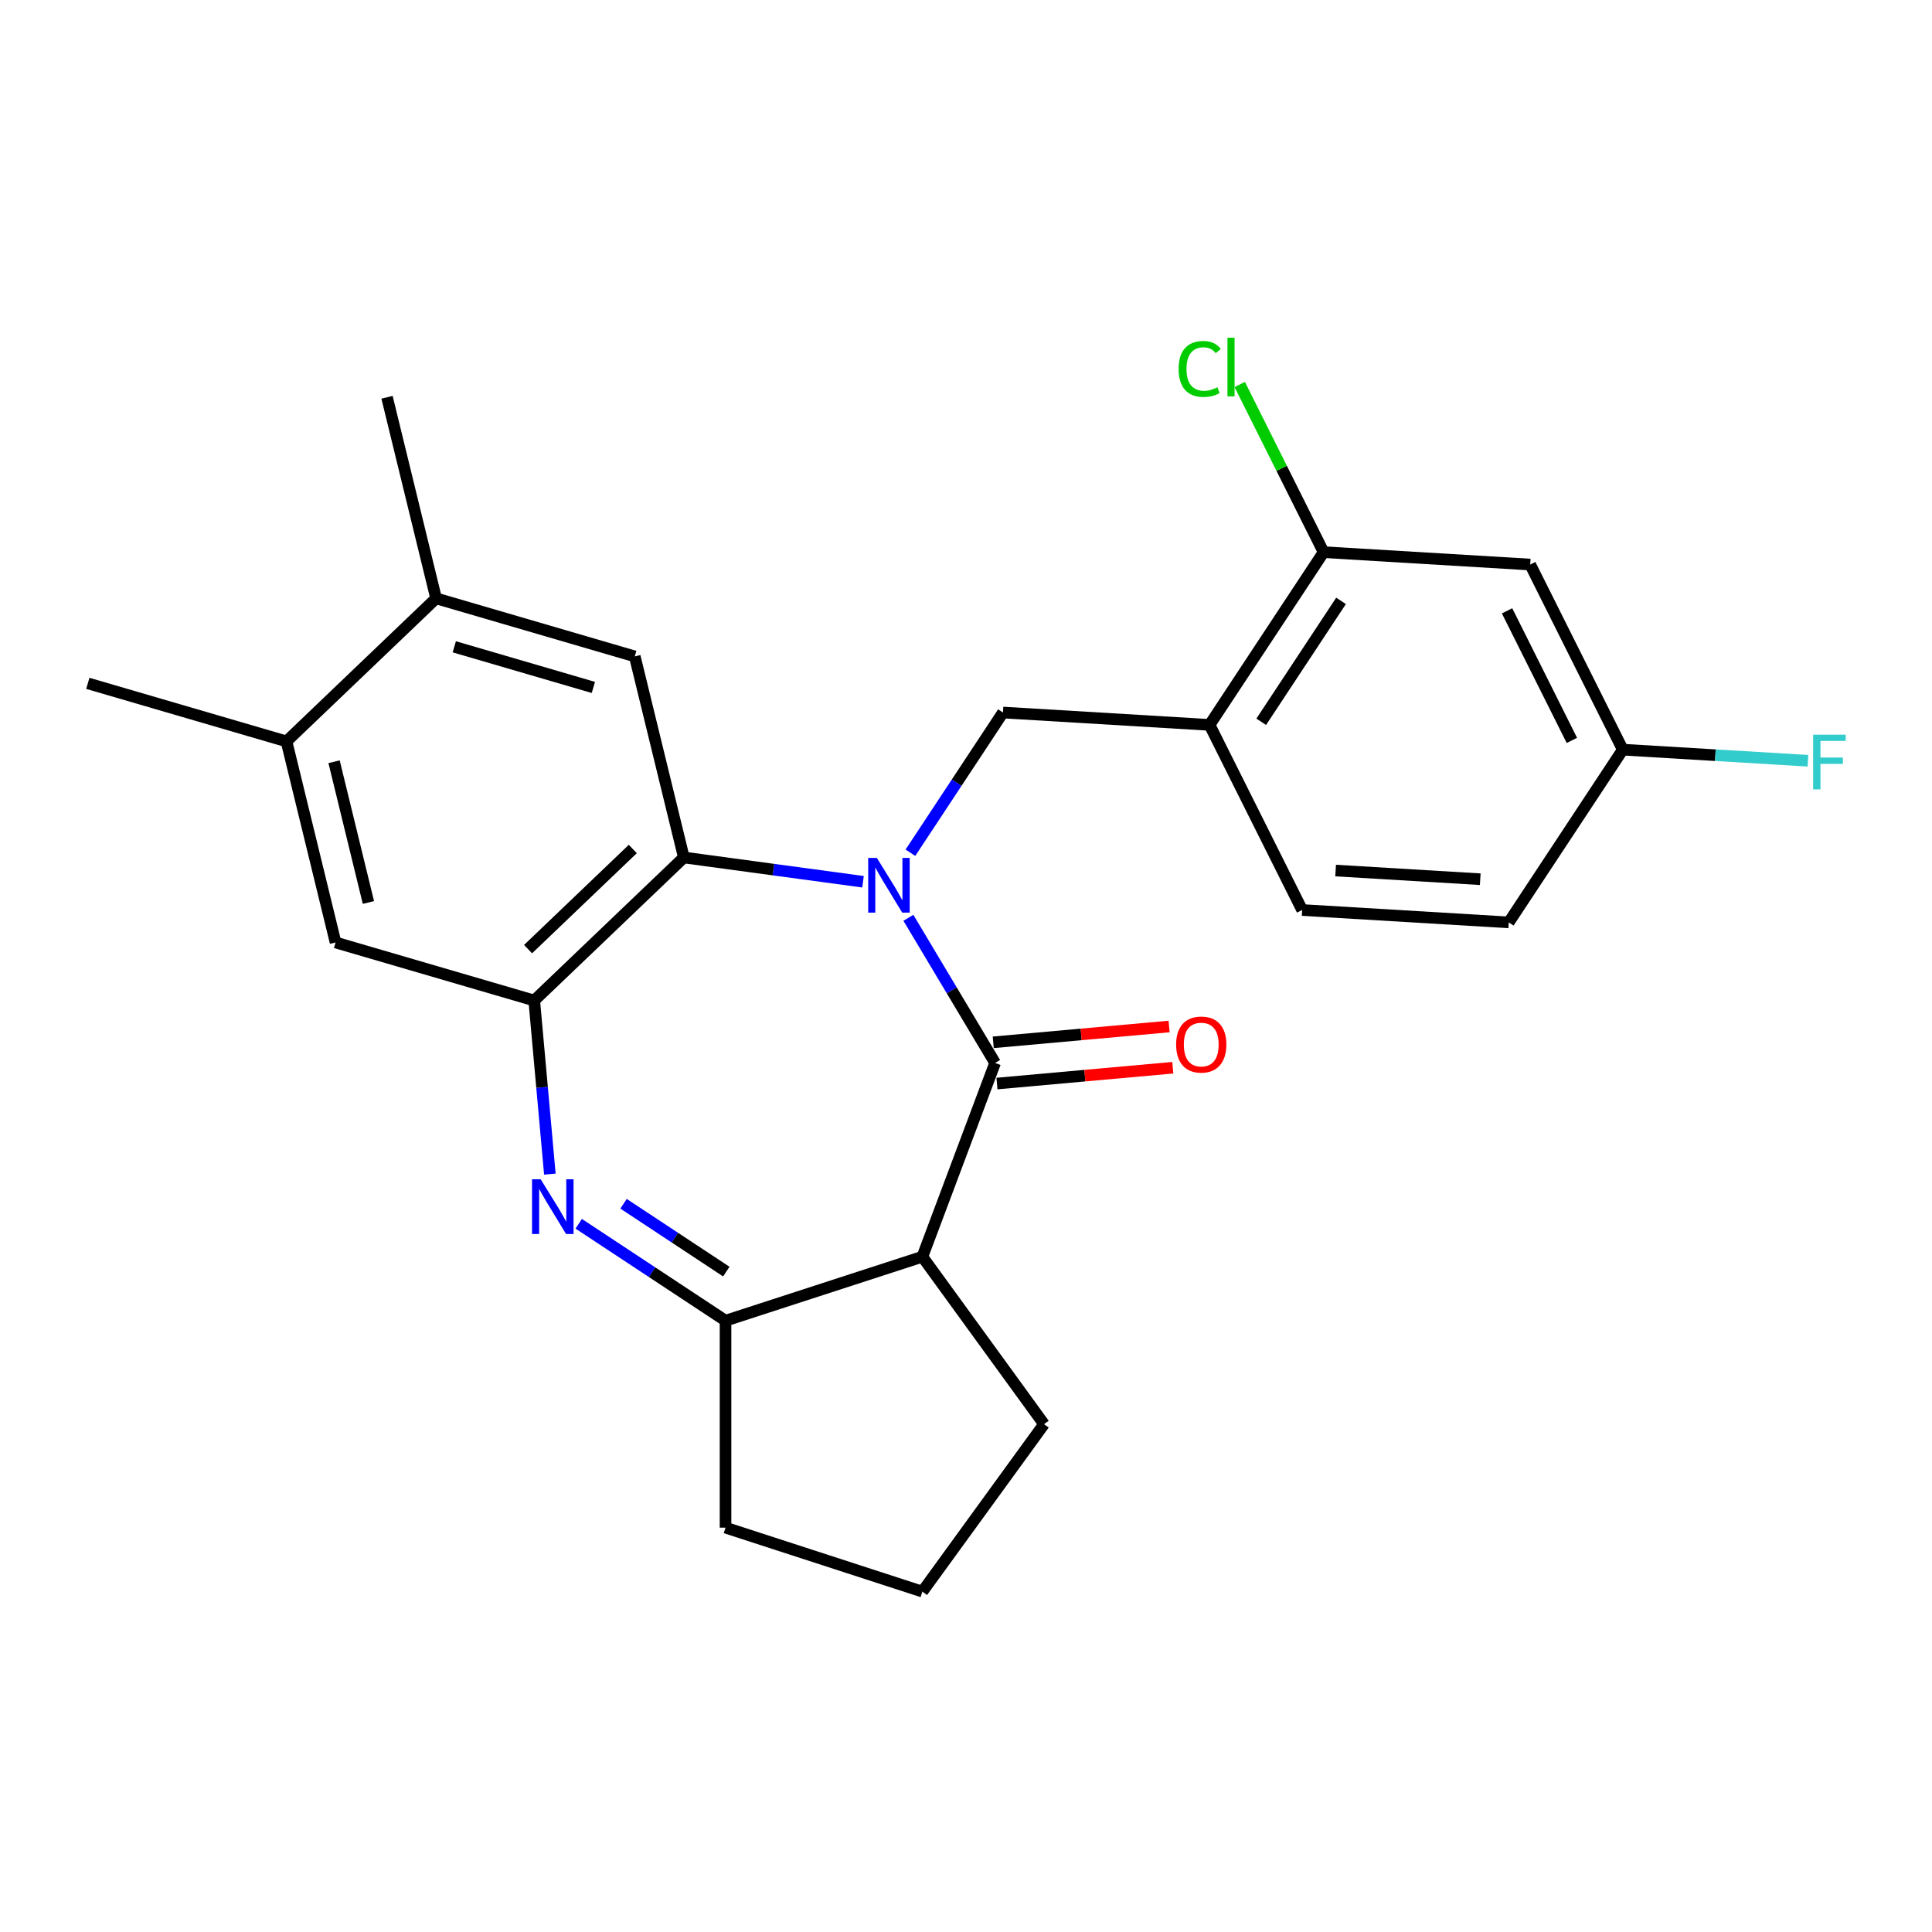<?xml version='1.0' encoding='iso-8859-1'?>
<svg version='1.1' baseProfile='full'
              xmlns='http://www.w3.org/2000/svg'
                      xmlns:rdkit='http://www.rdkit.org/xml'
                      xmlns:xlink='http://www.w3.org/1999/xlink'
                  xml:space='preserve'
width='1000px' height='1000px' viewBox='0 0 1000 1000'>
<!-- END OF HEADER -->
<rect style='opacity:1.0;fill:#FFFFFF;stroke:none' width='1000' height='1000' x='0' y='0'> </rect>
<path class='bond-0' d='M 470.175,475.047 L 492.619,512.611' style='fill:none;fill-rule:evenodd;stroke:#0000FF;stroke-width:6px;stroke-linecap:butt;stroke-linejoin:miter;stroke-opacity:1' />
<path class='bond-0' d='M 492.619,512.611 L 515.062,550.175' style='fill:none;fill-rule:evenodd;stroke:#000000;stroke-width:6px;stroke-linecap:butt;stroke-linejoin:miter;stroke-opacity:1' />
<path class='bond-2' d='M 446.696,456.391 L 400.325,450.109' style='fill:none;fill-rule:evenodd;stroke:#0000FF;stroke-width:6px;stroke-linecap:butt;stroke-linejoin:miter;stroke-opacity:1' />
<path class='bond-2' d='M 400.325,450.109 L 353.953,443.828' style='fill:none;fill-rule:evenodd;stroke:#000000;stroke-width:6px;stroke-linecap:butt;stroke-linejoin:miter;stroke-opacity:1' />
<path class='bond-6' d='M 471.229,441.37 L 495.181,405.085' style='fill:none;fill-rule:evenodd;stroke:#0000FF;stroke-width:6px;stroke-linecap:butt;stroke-linejoin:miter;stroke-opacity:1' />
<path class='bond-6' d='M 495.181,405.085 L 519.133,368.799' style='fill:none;fill-rule:evenodd;stroke:#000000;stroke-width:6px;stroke-linecap:butt;stroke-linejoin:miter;stroke-opacity:1' />
<path class='bond-3' d='M 515.062,550.175 L 477.419,650.475' style='fill:none;fill-rule:evenodd;stroke:#000000;stroke-width:6px;stroke-linecap:butt;stroke-linejoin:miter;stroke-opacity:1' />
<path class='bond-14' d='M 516.023,560.845 L 561.533,556.749' style='fill:none;fill-rule:evenodd;stroke:#000000;stroke-width:6px;stroke-linecap:butt;stroke-linejoin:miter;stroke-opacity:1' />
<path class='bond-14' d='M 561.533,556.749 L 607.044,552.653' style='fill:none;fill-rule:evenodd;stroke:#FF0000;stroke-width:6px;stroke-linecap:butt;stroke-linejoin:miter;stroke-opacity:1' />
<path class='bond-14' d='M 514.102,539.505 L 559.613,535.409' style='fill:none;fill-rule:evenodd;stroke:#000000;stroke-width:6px;stroke-linecap:butt;stroke-linejoin:miter;stroke-opacity:1' />
<path class='bond-14' d='M 559.613,535.409 L 605.124,531.313' style='fill:none;fill-rule:evenodd;stroke:#FF0000;stroke-width:6px;stroke-linecap:butt;stroke-linejoin:miter;stroke-opacity:1' />
<path class='bond-1' d='M 284.607,607.724 L 280.563,562.793' style='fill:none;fill-rule:evenodd;stroke:#0000FF;stroke-width:6px;stroke-linecap:butt;stroke-linejoin:miter;stroke-opacity:1' />
<path class='bond-1' d='M 280.563,562.793 L 276.519,517.862' style='fill:none;fill-rule:evenodd;stroke:#000000;stroke-width:6px;stroke-linecap:butt;stroke-linejoin:miter;stroke-opacity:1' />
<path class='bond-25' d='M 299.54,633.42 L 337.536,658.5' style='fill:none;fill-rule:evenodd;stroke:#0000FF;stroke-width:6px;stroke-linecap:butt;stroke-linejoin:miter;stroke-opacity:1' />
<path class='bond-25' d='M 337.536,658.5 L 375.531,683.581' style='fill:none;fill-rule:evenodd;stroke:#000000;stroke-width:6px;stroke-linecap:butt;stroke-linejoin:miter;stroke-opacity:1' />
<path class='bond-25' d='M 322.743,623.062 L 349.339,640.618' style='fill:none;fill-rule:evenodd;stroke:#0000FF;stroke-width:6px;stroke-linecap:butt;stroke-linejoin:miter;stroke-opacity:1' />
<path class='bond-25' d='M 349.339,640.618 L 375.936,658.175' style='fill:none;fill-rule:evenodd;stroke:#000000;stroke-width:6px;stroke-linecap:butt;stroke-linejoin:miter;stroke-opacity:1' />
<path class='bond-4' d='M 353.953,443.828 L 276.519,517.862' style='fill:none;fill-rule:evenodd;stroke:#000000;stroke-width:6px;stroke-linecap:butt;stroke-linejoin:miter;stroke-opacity:1' />
<path class='bond-4' d='M 327.531,439.446 L 273.327,491.27' style='fill:none;fill-rule:evenodd;stroke:#000000;stroke-width:6px;stroke-linecap:butt;stroke-linejoin:miter;stroke-opacity:1' />
<path class='bond-7' d='M 353.953,443.828 L 328.554,339.751' style='fill:none;fill-rule:evenodd;stroke:#000000;stroke-width:6px;stroke-linecap:butt;stroke-linejoin:miter;stroke-opacity:1' />
<path class='bond-5' d='M 477.419,650.475 L 375.531,683.581' style='fill:none;fill-rule:evenodd;stroke:#000000;stroke-width:6px;stroke-linecap:butt;stroke-linejoin:miter;stroke-opacity:1' />
<path class='bond-18' d='M 477.419,650.475 L 540.389,737.146' style='fill:none;fill-rule:evenodd;stroke:#000000;stroke-width:6px;stroke-linecap:butt;stroke-linejoin:miter;stroke-opacity:1' />
<path class='bond-9' d='M 276.519,517.862 L 173.686,487.82' style='fill:none;fill-rule:evenodd;stroke:#000000;stroke-width:6px;stroke-linecap:butt;stroke-linejoin:miter;stroke-opacity:1' />
<path class='bond-20' d='M 375.531,683.581 L 375.531,790.712' style='fill:none;fill-rule:evenodd;stroke:#000000;stroke-width:6px;stroke-linecap:butt;stroke-linejoin:miter;stroke-opacity:1' />
<path class='bond-8' d='M 519.133,368.799 L 626.073,375.206' style='fill:none;fill-rule:evenodd;stroke:#000000;stroke-width:6px;stroke-linecap:butt;stroke-linejoin:miter;stroke-opacity:1' />
<path class='bond-11' d='M 328.554,339.751 L 225.721,309.708' style='fill:none;fill-rule:evenodd;stroke:#000000;stroke-width:6px;stroke-linecap:butt;stroke-linejoin:miter;stroke-opacity:1' />
<path class='bond-11' d='M 307.121,355.811 L 235.138,334.781' style='fill:none;fill-rule:evenodd;stroke:#000000;stroke-width:6px;stroke-linecap:butt;stroke-linejoin:miter;stroke-opacity:1' />
<path class='bond-10' d='M 626.073,375.206 L 685.091,285.797' style='fill:none;fill-rule:evenodd;stroke:#000000;stroke-width:6px;stroke-linecap:butt;stroke-linejoin:miter;stroke-opacity:1' />
<path class='bond-10' d='M 652.807,373.599 L 694.12,311.012' style='fill:none;fill-rule:evenodd;stroke:#000000;stroke-width:6px;stroke-linecap:butt;stroke-linejoin:miter;stroke-opacity:1' />
<path class='bond-15' d='M 626.073,375.206 L 673.994,471.022' style='fill:none;fill-rule:evenodd;stroke:#000000;stroke-width:6px;stroke-linecap:butt;stroke-linejoin:miter;stroke-opacity:1' />
<path class='bond-26' d='M 173.686,487.82 L 148.287,383.743' style='fill:none;fill-rule:evenodd;stroke:#000000;stroke-width:6px;stroke-linecap:butt;stroke-linejoin:miter;stroke-opacity:1' />
<path class='bond-26' d='M 190.692,467.128 L 172.913,394.274' style='fill:none;fill-rule:evenodd;stroke:#000000;stroke-width:6px;stroke-linecap:butt;stroke-linejoin:miter;stroke-opacity:1' />
<path class='bond-13' d='M 685.091,285.797 L 792.031,292.204' style='fill:none;fill-rule:evenodd;stroke:#000000;stroke-width:6px;stroke-linecap:butt;stroke-linejoin:miter;stroke-opacity:1' />
<path class='bond-17' d='M 685.091,285.797 L 663.389,242.406' style='fill:none;fill-rule:evenodd;stroke:#000000;stroke-width:6px;stroke-linecap:butt;stroke-linejoin:miter;stroke-opacity:1' />
<path class='bond-17' d='M 663.389,242.406 L 641.688,199.016' style='fill:none;fill-rule:evenodd;stroke:#00CC00;stroke-width:6px;stroke-linecap:butt;stroke-linejoin:miter;stroke-opacity:1' />
<path class='bond-12' d='M 225.721,309.708 L 148.287,383.743' style='fill:none;fill-rule:evenodd;stroke:#000000;stroke-width:6px;stroke-linecap:butt;stroke-linejoin:miter;stroke-opacity:1' />
<path class='bond-23' d='M 225.721,309.708 L 200.323,205.631' style='fill:none;fill-rule:evenodd;stroke:#000000;stroke-width:6px;stroke-linecap:butt;stroke-linejoin:miter;stroke-opacity:1' />
<path class='bond-24' d='M 148.287,383.743 L 45.455,353.7' style='fill:none;fill-rule:evenodd;stroke:#000000;stroke-width:6px;stroke-linecap:butt;stroke-linejoin:miter;stroke-opacity:1' />
<path class='bond-28' d='M 792.031,292.204 L 839.952,388.02' style='fill:none;fill-rule:evenodd;stroke:#000000;stroke-width:6px;stroke-linecap:butt;stroke-linejoin:miter;stroke-opacity:1' />
<path class='bond-28' d='M 780.056,316.161 L 813.6,383.232' style='fill:none;fill-rule:evenodd;stroke:#000000;stroke-width:6px;stroke-linecap:butt;stroke-linejoin:miter;stroke-opacity:1' />
<path class='bond-19' d='M 673.994,471.022 L 780.933,477.429' style='fill:none;fill-rule:evenodd;stroke:#000000;stroke-width:6px;stroke-linecap:butt;stroke-linejoin:miter;stroke-opacity:1' />
<path class='bond-19' d='M 691.316,450.595 L 766.174,455.08' style='fill:none;fill-rule:evenodd;stroke:#000000;stroke-width:6px;stroke-linecap:butt;stroke-linejoin:miter;stroke-opacity:1' />
<path class='bond-16' d='M 839.952,388.02 L 780.933,477.429' style='fill:none;fill-rule:evenodd;stroke:#000000;stroke-width:6px;stroke-linecap:butt;stroke-linejoin:miter;stroke-opacity:1' />
<path class='bond-21' d='M 839.952,388.02 L 887.872,390.891' style='fill:none;fill-rule:evenodd;stroke:#000000;stroke-width:6px;stroke-linecap:butt;stroke-linejoin:miter;stroke-opacity:1' />
<path class='bond-21' d='M 887.872,390.891 L 935.793,393.762' style='fill:none;fill-rule:evenodd;stroke:#33CCCC;stroke-width:6px;stroke-linecap:butt;stroke-linejoin:miter;stroke-opacity:1' />
<path class='bond-22' d='M 540.389,737.146 L 477.419,823.818' style='fill:none;fill-rule:evenodd;stroke:#000000;stroke-width:6px;stroke-linecap:butt;stroke-linejoin:miter;stroke-opacity:1' />
<path class='bond-27' d='M 375.531,790.712 L 477.419,823.818' style='fill:none;fill-rule:evenodd;stroke:#000000;stroke-width:6px;stroke-linecap:butt;stroke-linejoin:miter;stroke-opacity:1' />
<path  class='atom-0' d='M 453.855 444.048
L 463.135 459.048
Q 464.055 460.528, 465.535 463.208
Q 467.015 465.888, 467.095 466.048
L 467.095 444.048
L 470.855 444.048
L 470.855 472.368
L 466.975 472.368
L 457.015 455.968
Q 455.855 454.048, 454.615 451.848
Q 453.415 449.648, 453.055 448.968
L 453.055 472.368
L 449.375 472.368
L 449.375 444.048
L 453.855 444.048
' fill='#0000FF'/>
<path  class='atom-2' d='M 279.862 610.402
L 289.142 625.402
Q 290.062 626.882, 291.542 629.562
Q 293.022 632.242, 293.102 632.402
L 293.102 610.402
L 296.862 610.402
L 296.862 638.722
L 292.982 638.722
L 283.022 622.322
Q 281.862 620.402, 280.622 618.202
Q 279.422 616.002, 279.062 615.322
L 279.062 638.722
L 275.382 638.722
L 275.382 610.402
L 279.862 610.402
' fill='#0000FF'/>
<path  class='atom-15' d='M 608.762 540.652
Q 608.762 533.852, 612.122 530.052
Q 615.482 526.252, 621.762 526.252
Q 628.042 526.252, 631.402 530.052
Q 634.762 533.852, 634.762 540.652
Q 634.762 547.532, 631.362 551.452
Q 627.962 555.332, 621.762 555.332
Q 615.522 555.332, 612.122 551.452
Q 608.762 547.572, 608.762 540.652
M 621.762 552.132
Q 626.082 552.132, 628.402 549.252
Q 630.762 546.332, 630.762 540.652
Q 630.762 535.092, 628.402 532.292
Q 626.082 529.452, 621.762 529.452
Q 617.442 529.452, 615.082 532.252
Q 612.762 535.052, 612.762 540.652
Q 612.762 546.372, 615.082 549.252
Q 617.442 552.132, 621.762 552.132
' fill='#FF0000'/>
<path  class='atom-18' d='M 610.05 190.961
Q 610.05 183.921, 613.33 180.241
Q 616.65 176.521, 622.93 176.521
Q 628.77 176.521, 631.89 180.641
L 629.25 182.801
Q 626.97 179.801, 622.93 179.801
Q 618.65 179.801, 616.37 182.681
Q 614.13 185.521, 614.13 190.961
Q 614.13 196.561, 616.45 199.441
Q 618.81 202.321, 623.37 202.321
Q 626.49 202.321, 630.13 200.441
L 631.25 203.441
Q 629.77 204.401, 627.53 204.961
Q 625.29 205.521, 622.81 205.521
Q 616.65 205.521, 613.33 201.761
Q 610.05 198.001, 610.05 190.961
' fill='#00CC00'/>
<path  class='atom-18' d='M 635.33 174.801
L 639.01 174.801
L 639.01 205.161
L 635.33 205.161
L 635.33 174.801
' fill='#00CC00'/>
<path  class='atom-22' d='M 938.471 380.267
L 955.311 380.267
L 955.311 383.507
L 942.271 383.507
L 942.271 392.107
L 953.871 392.107
L 953.871 395.387
L 942.271 395.387
L 942.271 408.587
L 938.471 408.587
L 938.471 380.267
' fill='#33CCCC'/>
</svg>

